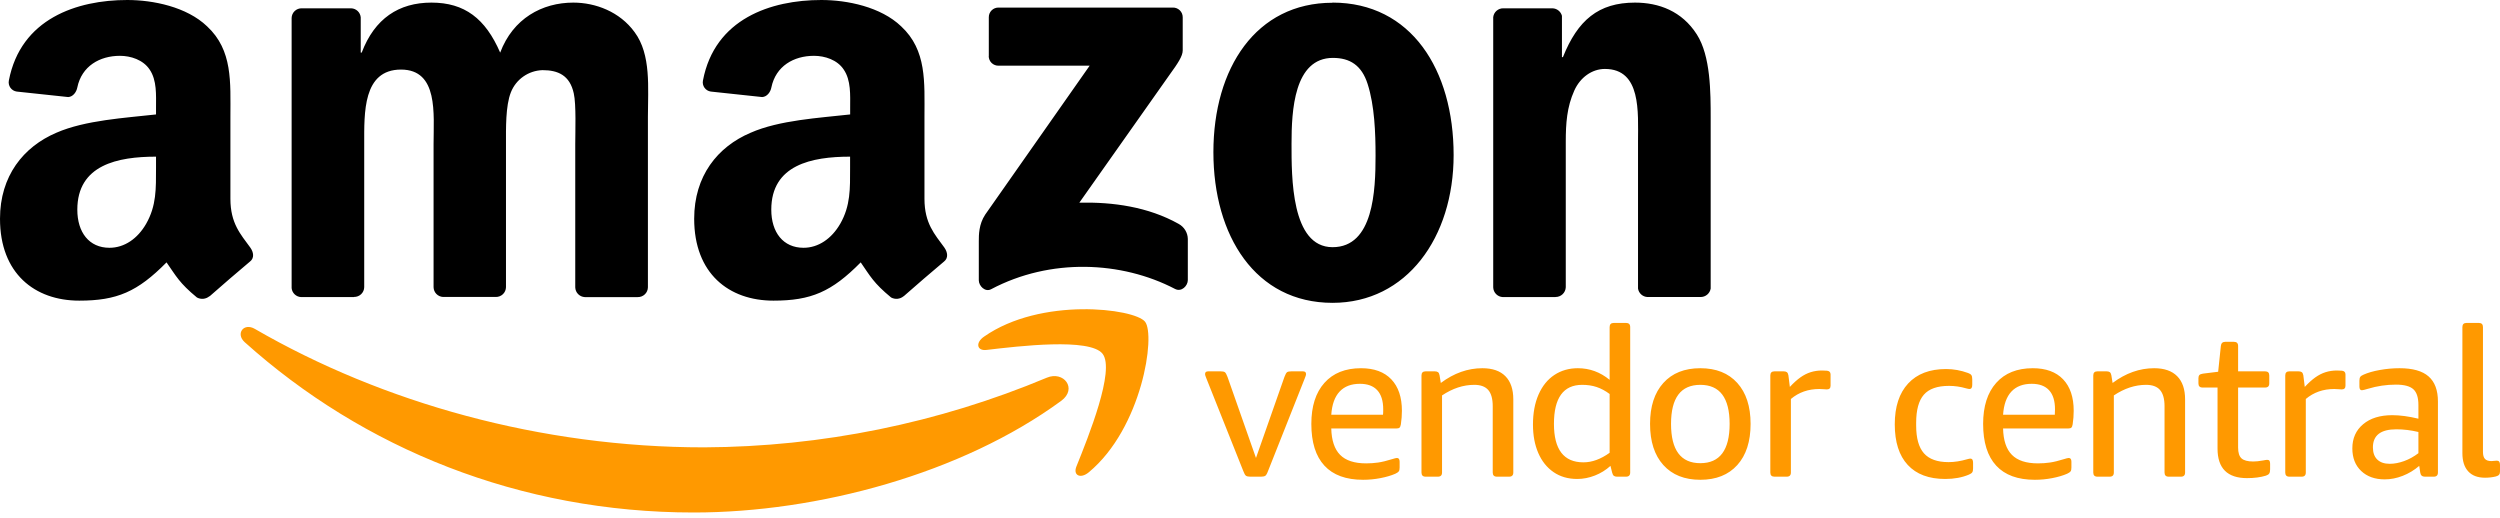 <?xml version="1.0" encoding="UTF-8"?> <svg xmlns="http://www.w3.org/2000/svg" width="140" height="29" viewBox="0 0 140 29" fill="none"><path fill-rule="evenodd" clip-rule="evenodd" d="M64.12 18.012C63.512 17.269 58.29 16.624 55.109 18.85C54.611 19.19 54.702 19.663 55.248 19.596C57.042 19.385 61.036 18.907 61.745 19.812H61.744C62.458 20.719 60.951 24.454 60.28 26.121C60.075 26.627 60.514 26.829 60.972 26.448C63.961 23.966 64.727 18.755 64.12 18.012ZM58.621 21.151C52.546 23.696 46.024 25.021 39.431 25.052C30.285 25.052 21.43 22.56 14.273 18.419C13.648 18.053 13.18 18.686 13.701 19.16C20.336 25.118 29.106 28.7 38.847 28.7C45.795 28.7 53.864 26.524 59.431 22.445C60.352 21.764 59.565 20.752 58.621 21.151Z" fill="#FF9900"></path><path fill-rule="evenodd" clip-rule="evenodd" d="M8.737 9.405C8.736 10.558 8.766 11.516 8.182 12.536C7.705 13.365 6.965 13.876 6.13 13.876C4.991 13.876 4.33 13.014 4.33 11.741C4.33 9.228 6.595 8.773 8.737 8.773V9.405ZM12.903 11.131V6.545C12.903 4.602 13.04 2.815 11.597 1.475C10.455 0.381 8.57 0 7.127 0C4.307 0 1.16 1.045 0.496 4.51C0.468 4.651 0.5 4.797 0.583 4.914C0.667 5.031 0.795 5.108 0.938 5.128L3.818 5.435C4.085 5.422 4.28 5.161 4.33 4.896C4.576 3.702 5.585 3.126 6.716 3.126C7.325 3.126 8.017 3.351 8.379 3.893C8.793 4.499 8.737 5.327 8.737 6.028V6.409C7.018 6.603 4.772 6.728 3.16 7.432C1.306 8.223 0 9.858 0 12.25C0 15.315 1.944 16.836 4.438 16.836C6.548 16.836 7.699 16.342 9.326 14.693C9.868 15.468 10.043 15.846 11.028 16.659C11.253 16.782 11.532 16.754 11.728 16.588L11.736 16.595C12.327 16.074 13.404 15.141 14.008 14.639C14.248 14.448 14.207 14.129 14.016 13.863C13.474 13.117 12.903 12.511 12.903 11.131ZM47.051 12.536H47.05C46.572 13.365 45.828 13.876 44.998 13.876C43.859 13.876 43.192 13.014 43.192 11.741C43.192 9.228 45.457 8.773 47.605 8.773V9.405C47.605 10.558 47.635 11.516 47.051 12.536ZM51.77 11.131V6.545C51.77 4.602 51.909 2.815 50.465 1.475C49.322 0.381 47.438 0 45.995 0C43.176 0 40.024 1.045 39.365 4.51C39.337 4.651 39.368 4.797 39.452 4.914C39.536 5.031 39.664 5.109 39.808 5.128L42.68 5.435C42.951 5.422 43.148 5.161 43.197 4.896C43.444 3.702 44.447 3.126 45.583 3.126C46.195 3.126 46.889 3.351 47.247 3.893C47.663 4.499 47.609 5.327 47.609 6.028V6.409C45.892 6.603 43.644 6.725 42.035 7.434C40.175 8.224 38.874 9.859 38.874 12.25C38.874 15.315 40.813 16.836 43.312 16.836C45.418 16.836 46.572 16.342 48.2 14.693C48.737 15.468 48.917 15.846 49.902 16.659C50.127 16.782 50.406 16.754 50.601 16.588V16.595C51.193 16.074 52.27 15.141 52.874 14.639C53.113 14.448 53.071 14.129 52.884 13.863C52.342 13.117 51.77 12.511 51.77 11.131ZM95.022 1.928C94.188 0.62 92.89 0.146 91.56 0.146C89.513 0.146 88.351 1.132 87.523 3.201H87.469V0.887C87.406 0.645 87.191 0.474 86.94 0.465H84.191C83.901 0.458 83.654 0.672 83.62 0.958V16.09C83.627 16.383 83.86 16.622 84.155 16.637H87.108L87.104 16.632C87.415 16.637 87.672 16.393 87.683 16.085V7.938C87.683 6.918 87.743 5.998 88.16 5.073C88.489 4.336 89.151 3.861 89.873 3.861C91.922 3.861 91.729 6.282 91.729 7.936V16.159C91.769 16.421 91.988 16.619 92.254 16.633H95.227C95.509 16.638 95.752 16.436 95.798 16.159V6.637C95.798 5.174 95.798 3.139 95.022 1.928ZM74.624 13.842C72.297 13.842 72.326 9.892 72.326 8.047C72.326 6.202 72.462 3.242 74.648 3.242L74.649 3.243C75.591 3.243 76.254 3.653 76.588 4.706C76.976 5.917 77.031 7.441 77.031 8.719C77.031 10.659 76.922 13.842 74.624 13.842ZM74.622 0.146V0.154C70.336 0.154 67.95 3.814 67.95 8.523C67.95 13.204 70.302 16.959 74.622 16.959C78.772 16.959 81.403 13.299 81.403 8.684C81.403 3.901 79.022 0.146 74.622 0.146ZM32.105 0.146C30.358 0.146 28.727 1.036 28.01 2.947C27.183 1.037 26.017 0.146 24.161 0.146C22.335 0.146 20.98 1.036 20.255 2.947H20.201V0.969C20.175 0.692 19.947 0.476 19.666 0.465H16.902C16.753 0.461 16.61 0.516 16.503 0.618C16.395 0.72 16.334 0.86 16.331 1.007V16.135C16.358 16.41 16.583 16.623 16.86 16.637H19.825V16.629C19.974 16.631 20.118 16.576 20.225 16.473C20.332 16.37 20.394 16.23 20.396 16.082V8.064C20.396 6.325 20.312 3.901 22.454 3.896C24.56 3.896 24.28 6.379 24.28 8.066V16.083C24.285 16.377 24.518 16.616 24.813 16.63H27.764C27.913 16.633 28.056 16.577 28.164 16.474C28.271 16.372 28.332 16.231 28.335 16.083V8.066C28.335 7.207 28.306 5.93 28.61 5.168C28.898 4.439 29.595 3.952 30.382 3.928C31.247 3.928 31.91 4.214 32.131 5.229C32.273 5.835 32.214 7.432 32.214 8.064V16.091C32.221 16.384 32.453 16.622 32.747 16.638H35.712C35.861 16.641 36.005 16.585 36.112 16.482C36.219 16.38 36.28 16.239 36.283 16.091V6.543C36.283 4.921 36.475 3.065 35.537 1.799C34.707 0.655 33.347 0.146 32.105 0.146ZM66.001 12.536C64.299 11.583 62.319 11.305 60.442 11.351L65.499 4.183C65.965 3.541 66.232 3.139 66.232 2.823V0.971C66.234 0.823 66.175 0.68 66.069 0.577C65.962 0.474 65.818 0.418 65.669 0.424H55.923C55.776 0.42 55.634 0.477 55.531 0.58C55.426 0.684 55.37 0.825 55.373 0.971V3.134L55.368 3.136C55.367 3.283 55.426 3.425 55.532 3.528C55.639 3.63 55.783 3.685 55.931 3.678H61.021L55.171 12.019C54.813 12.559 54.813 13.155 54.813 13.507V15.697C54.813 16.014 55.168 16.377 55.505 16.195C58.82 14.44 62.803 14.617 65.801 16.18C66.168 16.371 66.518 16.003 66.518 15.686V13.377C66.51 13.025 66.313 12.705 66.001 12.536Z" fill="black"></path><path fill-rule="evenodd" clip-rule="evenodd" d="M139.959 25.856C139.932 25.817 139.88 25.798 139.802 25.798C139.763 25.798 139.719 25.802 139.669 25.809C139.618 25.817 139.57 25.821 139.523 25.821C139.352 25.821 139.23 25.78 139.157 25.699C139.083 25.617 139.046 25.488 139.046 25.309V18.316C139.046 18.161 138.969 18.084 138.813 18.084H138.127C137.972 18.084 137.894 18.161 137.894 18.316V25.379C137.894 25.821 138.003 26.161 138.22 26.397C138.437 26.634 138.751 26.752 139.162 26.752C139.372 26.752 139.573 26.729 139.767 26.682C139.853 26.659 139.913 26.626 139.948 26.583C139.983 26.541 140 26.481 140 26.403V26.031C140 25.953 139.986 25.895 139.959 25.856ZM135.431 25.379C135.175 25.573 134.907 25.721 134.628 25.821C134.349 25.922 134.081 25.973 133.825 25.973C133.523 25.973 133.29 25.893 133.127 25.734C132.964 25.575 132.883 25.348 132.883 25.053C132.883 24.378 133.321 24.041 134.197 24.041C134.601 24.041 135.012 24.091 135.431 24.192V25.379ZM136.001 21.08C135.652 20.773 135.109 20.62 134.372 20.62C134.007 20.62 133.641 20.653 133.272 20.719C132.904 20.785 132.6 20.872 132.359 20.981C132.266 21.02 132.204 21.062 132.173 21.109C132.142 21.155 132.127 21.229 132.127 21.33V21.644C132.127 21.784 132.173 21.854 132.266 21.854C132.313 21.854 132.425 21.826 132.604 21.772C133.115 21.617 133.639 21.539 134.174 21.539C134.632 21.539 134.955 21.625 135.145 21.795C135.336 21.966 135.431 22.261 135.431 22.68V23.447C134.888 23.316 134.399 23.25 133.965 23.25C133.282 23.25 132.739 23.418 132.336 23.756C131.933 24.093 131.731 24.545 131.731 25.111C131.731 25.639 131.896 26.059 132.225 26.374C132.555 26.688 132.995 26.845 133.546 26.845C133.879 26.845 134.215 26.779 134.552 26.647C134.89 26.515 135.198 26.329 135.477 26.089L135.535 26.473C135.558 26.62 135.644 26.694 135.791 26.694H136.291C136.446 26.694 136.524 26.616 136.524 26.461V22.482C136.524 21.854 136.35 21.386 136.001 21.08ZM131.15 20.76C131.056 20.752 130.963 20.748 130.87 20.748C130.645 20.748 130.434 20.779 130.236 20.841C130.038 20.903 129.847 21 129.66 21.132C129.474 21.264 129.277 21.442 129.067 21.667L128.986 21.016C128.97 20.93 128.941 20.872 128.898 20.841C128.856 20.81 128.795 20.795 128.718 20.795H128.206C128.051 20.795 127.974 20.872 127.974 21.027V26.461C127.974 26.616 128.051 26.694 128.206 26.694H128.893C129.048 26.694 129.125 26.616 129.125 26.461V22.342C129.567 21.97 130.098 21.784 130.719 21.784C130.797 21.784 130.868 21.788 130.934 21.795C131 21.803 131.068 21.807 131.138 21.807C131.277 21.807 131.347 21.737 131.347 21.598V20.969C131.347 20.845 131.281 20.775 131.15 20.76ZM126.963 25.751C126.924 25.751 126.846 25.763 126.73 25.786C126.513 25.825 126.331 25.844 126.183 25.844C125.873 25.844 125.654 25.786 125.526 25.67C125.398 25.553 125.334 25.352 125.334 25.065V21.702H126.846C127.002 21.702 127.079 21.625 127.079 21.469V21.027C127.079 20.872 127.002 20.795 126.846 20.795H125.334V19.375C125.334 19.22 125.257 19.142 125.101 19.142H124.613C124.465 19.142 124.384 19.22 124.368 19.375L124.217 20.818L123.368 20.923C123.267 20.938 123.199 20.965 123.165 21.004C123.13 21.043 123.112 21.101 123.112 21.178V21.469C123.112 21.625 123.19 21.702 123.345 21.702H124.182V25.123C124.182 26.224 124.733 26.775 125.834 26.775C126.237 26.775 126.59 26.729 126.893 26.636C126.986 26.605 127.048 26.564 127.079 26.513C127.11 26.463 127.126 26.387 127.126 26.287V25.973C127.126 25.895 127.114 25.839 127.091 25.804C127.068 25.769 127.025 25.751 126.963 25.751ZM120.632 20.62C119.818 20.62 119.042 20.895 118.305 21.446L118.236 21.016C118.22 20.93 118.191 20.872 118.148 20.841C118.106 20.81 118.045 20.795 117.968 20.795H117.456C117.301 20.795 117.223 20.872 117.223 21.027V26.461C117.223 26.616 117.301 26.694 117.456 26.694H118.142C118.298 26.694 118.375 26.616 118.375 26.461V22.144C118.964 21.749 119.566 21.551 120.178 21.551C120.535 21.551 120.797 21.648 120.963 21.842C121.13 22.036 121.214 22.338 121.214 22.749V26.461C121.214 26.616 121.291 26.694 121.446 26.694H122.133C122.288 26.694 122.365 26.616 122.365 26.461V22.365C122.365 21.799 122.218 21.367 121.923 21.068C121.628 20.769 121.198 20.62 120.632 20.62ZM115.069 23.226H112.172C112.211 22.652 112.366 22.22 112.637 21.929C112.909 21.638 113.289 21.493 113.777 21.493C114.204 21.493 114.528 21.613 114.749 21.854C114.97 22.094 115.08 22.451 115.08 22.924C115.08 23.064 115.076 23.164 115.069 23.226ZM113.836 20.62C112.959 20.62 112.277 20.893 111.788 21.44C111.3 21.987 111.055 22.753 111.055 23.738C111.055 24.77 111.3 25.55 111.788 26.077C112.277 26.605 112.998 26.868 113.952 26.868C114.278 26.868 114.602 26.837 114.924 26.775C115.245 26.713 115.523 26.632 115.755 26.531C115.856 26.484 115.922 26.44 115.953 26.397C115.984 26.355 115.999 26.283 115.999 26.182V25.856C115.999 25.716 115.949 25.646 115.848 25.646C115.817 25.646 115.782 25.652 115.744 25.664C115.705 25.676 115.658 25.689 115.604 25.705C115.278 25.806 115.009 25.872 114.795 25.902C114.582 25.933 114.359 25.949 114.127 25.949C113.467 25.949 112.981 25.79 112.667 25.472C112.352 25.154 112.188 24.662 112.172 23.994H115.825C115.902 23.994 115.959 23.979 115.994 23.948C116.029 23.917 116.054 23.855 116.069 23.762C116.108 23.506 116.127 23.254 116.127 23.005C116.127 22.245 115.93 21.658 115.534 21.242C115.139 20.828 114.572 20.62 113.836 20.62ZM110.341 25.681C110.31 25.681 110.252 25.693 110.167 25.716C109.794 25.825 109.445 25.879 109.12 25.879C108.492 25.879 108.032 25.715 107.741 25.385C107.45 25.055 107.305 24.538 107.305 23.831V23.68C107.305 22.959 107.448 22.433 107.735 22.104C108.022 21.774 108.492 21.609 109.143 21.609C109.469 21.609 109.79 21.656 110.109 21.749C110.194 21.772 110.256 21.784 110.294 21.784C110.395 21.784 110.446 21.706 110.446 21.551V21.237C110.446 21.128 110.428 21.051 110.394 21.004C110.359 20.957 110.298 20.919 110.213 20.888C109.81 20.741 109.399 20.666 108.98 20.666C108.065 20.666 107.357 20.936 106.857 21.475C106.357 22.015 106.107 22.776 106.107 23.762C106.107 24.755 106.349 25.513 106.834 26.036C107.318 26.56 108.018 26.822 108.933 26.822C109.437 26.822 109.88 26.74 110.26 26.578C110.353 26.539 110.415 26.496 110.446 26.449C110.477 26.403 110.492 26.329 110.492 26.228V25.914C110.492 25.759 110.442 25.681 110.341 25.681ZM102.314 20.76C102.221 20.752 102.128 20.748 102.035 20.748C101.81 20.748 101.599 20.779 101.401 20.841C101.203 20.903 101.011 21 100.825 21.132C100.639 21.264 100.441 21.442 100.232 21.667L100.15 21.016C100.135 20.93 100.106 20.872 100.063 20.841C100.021 20.81 99.96 20.795 99.883 20.795H99.371C99.216 20.795 99.138 20.872 99.138 21.027V26.461C99.138 26.616 99.216 26.694 99.371 26.694H100.057C100.212 26.694 100.29 26.616 100.29 26.461V22.342C100.732 21.97 101.263 21.784 101.884 21.784C101.961 21.784 102.033 21.788 102.099 21.795C102.165 21.803 102.233 21.807 102.303 21.807C102.442 21.807 102.512 21.737 102.512 21.598V20.969C102.512 20.845 102.446 20.775 102.314 20.76ZM95.218 25.938C94.124 25.938 93.578 25.204 93.578 23.738C93.578 22.28 94.124 21.551 95.218 21.551C96.311 21.551 96.859 22.28 96.859 23.738C96.859 25.204 96.311 25.938 95.218 25.938ZM95.218 20.62C94.334 20.62 93.644 20.895 93.147 21.446C92.651 21.997 92.403 22.761 92.403 23.738C92.403 24.724 92.651 25.491 93.147 26.042C93.644 26.593 94.334 26.868 95.218 26.868C96.102 26.868 96.792 26.593 97.289 26.042C97.785 25.491 98.033 24.724 98.033 23.738C98.033 22.761 97.785 21.997 97.289 21.446C96.792 20.895 96.102 20.62 95.218 20.62ZM90.139 25.356C89.643 25.713 89.154 25.891 88.673 25.891C87.572 25.891 87.021 25.174 87.021 23.738C87.021 22.28 87.549 21.551 88.603 21.551C88.898 21.551 89.168 21.592 89.412 21.673C89.656 21.755 89.899 21.884 90.139 22.063V25.356ZM91.058 18.084H90.372C90.216 18.084 90.139 18.161 90.139 18.316V21.271C89.612 20.837 89.018 20.62 88.359 20.62C87.863 20.62 87.424 20.746 87.044 20.998C86.664 21.25 86.37 21.615 86.16 22.092C85.951 22.569 85.846 23.13 85.846 23.773C85.846 24.378 85.945 24.91 86.143 25.367C86.341 25.825 86.626 26.182 86.998 26.438C87.37 26.694 87.812 26.822 88.324 26.822C88.658 26.822 88.987 26.758 89.313 26.63C89.639 26.502 89.93 26.322 90.186 26.089L90.279 26.461C90.302 26.554 90.335 26.616 90.377 26.647C90.42 26.678 90.476 26.694 90.546 26.694H91.058C91.213 26.694 91.291 26.616 91.291 26.461V18.316C91.291 18.161 91.213 18.084 91.058 18.084ZM83.011 20.62C82.197 20.62 81.421 20.895 80.685 21.446L80.615 21.016C80.599 20.93 80.57 20.872 80.528 20.841C80.485 20.81 80.425 20.795 80.347 20.795H79.835C79.68 20.795 79.603 20.872 79.603 21.027V26.461C79.603 26.616 79.68 26.694 79.835 26.694H80.522C80.677 26.694 80.754 26.616 80.754 26.461V22.144C81.344 21.749 81.945 21.551 82.558 21.551C82.914 21.551 83.176 21.648 83.343 21.842C83.51 22.036 83.593 22.338 83.593 22.749V26.461C83.593 26.616 83.671 26.694 83.826 26.694H84.512C84.667 26.694 84.745 26.616 84.745 26.461V22.365C84.745 21.799 84.597 21.367 84.303 21.068C84.008 20.769 83.577 20.62 83.011 20.62ZM77.448 23.226H74.551C74.59 22.652 74.745 22.22 75.017 21.929C75.288 21.638 75.668 21.493 76.157 21.493C76.583 21.493 76.907 21.613 77.128 21.854C77.349 22.094 77.46 22.451 77.46 22.924C77.46 23.064 77.456 23.164 77.448 23.226ZM76.215 20.62C75.339 20.62 74.656 20.893 74.168 21.44C73.679 21.987 73.435 22.753 73.435 23.738C73.435 24.77 73.679 25.55 74.168 26.077C74.656 26.605 75.378 26.868 76.331 26.868C76.657 26.868 76.981 26.837 77.303 26.775C77.625 26.713 77.902 26.632 78.135 26.531C78.235 26.484 78.301 26.44 78.332 26.397C78.363 26.355 78.379 26.283 78.379 26.182V25.856C78.379 25.716 78.328 25.646 78.228 25.646C78.197 25.646 78.162 25.652 78.123 25.664C78.084 25.676 78.038 25.689 77.983 25.705C77.657 25.806 77.388 25.872 77.175 25.902C76.961 25.933 76.739 25.949 76.506 25.949C75.847 25.949 75.36 25.79 75.046 25.472C74.732 25.154 74.567 24.662 74.551 23.994H78.204C78.282 23.994 78.338 23.979 78.373 23.948C78.408 23.917 78.433 23.855 78.449 23.762C78.487 23.506 78.507 23.254 78.507 23.005C78.507 22.245 78.309 21.658 77.913 21.242C77.518 20.828 76.952 20.62 76.215 20.62ZM72.963 20.795H72.324C72.207 20.795 72.126 20.81 72.079 20.841C72.033 20.872 71.983 20.961 71.928 21.109L70.335 25.646L68.741 21.109C68.686 20.961 68.636 20.872 68.589 20.841C68.543 20.81 68.462 20.795 68.345 20.795H67.659C67.543 20.795 67.484 20.845 67.484 20.946C67.484 20.985 67.494 21.027 67.513 21.074C67.533 21.12 67.55 21.167 67.566 21.213L69.625 26.38C69.679 26.527 69.731 26.616 69.782 26.647C69.832 26.678 69.912 26.694 70.02 26.694H70.614C70.722 26.694 70.802 26.678 70.852 26.647C70.903 26.616 70.955 26.527 71.009 26.38L73.057 21.213C73.072 21.167 73.09 21.12 73.109 21.074C73.128 21.027 73.138 20.985 73.138 20.946C73.138 20.845 73.08 20.795 72.963 20.795Z" fill="#FF9900"></path></svg> 